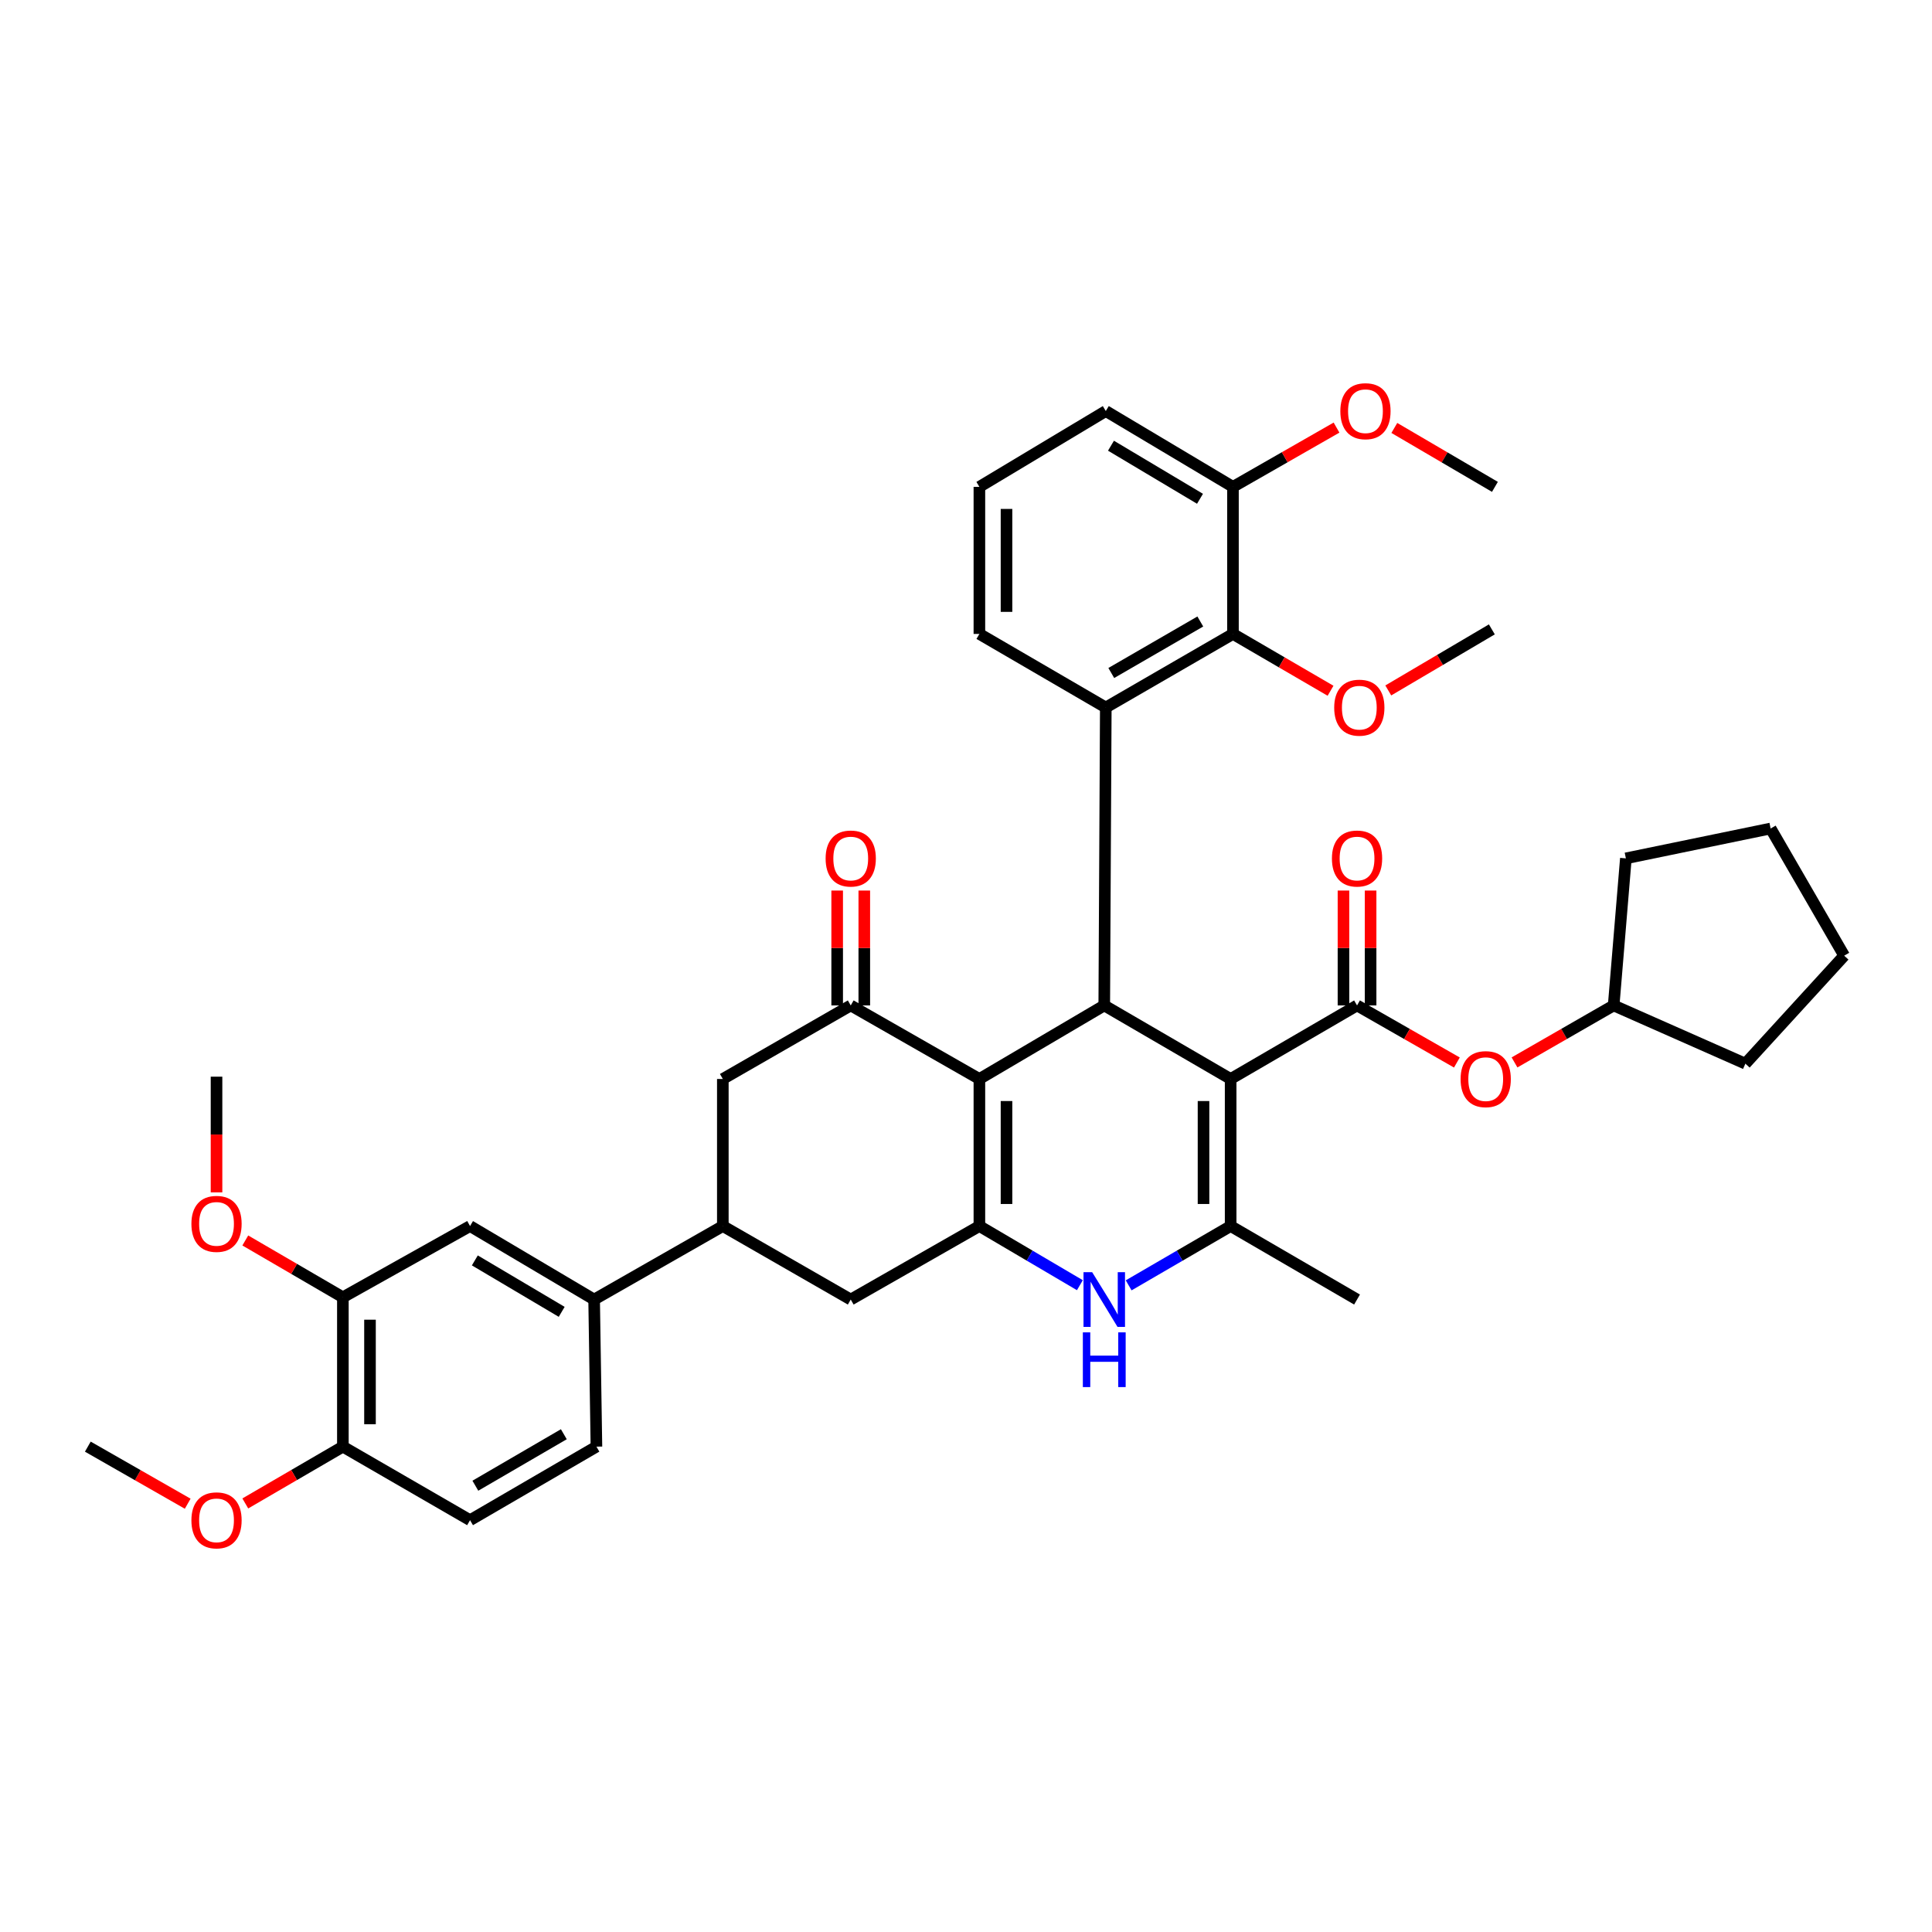 <?xml version='1.0' encoding='iso-8859-1'?>
<svg version='1.1' baseProfile='full'
              xmlns='http://www.w3.org/2000/svg'
                      xmlns:rdkit='http://www.rdkit.org/xml'
                      xmlns:xlink='http://www.w3.org/1999/xlink'
                  xml:space='preserve'
width='1000px' height='1000px' viewBox='0 0 1000 1000'>
<!-- END OF HEADER -->
<rect style='opacity:1.0;fill:#FFFFFF;stroke:none' width='1000' height='1000' x='0' y='0'> </rect>
<path class='bond-1' d='M 636.977,558.479 L 571.561,520.41' style='fill:none;fill-rule:evenodd;stroke:#000000;stroke-width:6px;stroke-linecap:butt;stroke-linejoin:miter;stroke-opacity:1' />
<path class='bond-3' d='M 636.977,558.479 L 636.977,634.602' style='fill:none;fill-rule:evenodd;stroke:#000000;stroke-width:6px;stroke-linecap:butt;stroke-linejoin:miter;stroke-opacity:1' />
<path class='bond-3' d='M 622.941,569.897 L 622.941,623.183' style='fill:none;fill-rule:evenodd;stroke:#000000;stroke-width:6px;stroke-linecap:butt;stroke-linejoin:miter;stroke-opacity:1' />
<path class='bond-4' d='M 636.977,558.479 L 702.401,520.41' style='fill:none;fill-rule:evenodd;stroke:#000000;stroke-width:6px;stroke-linecap:butt;stroke-linejoin:miter;stroke-opacity:1' />
<path class='bond-0' d='M 506.932,558.479 L 571.561,520.41' style='fill:none;fill-rule:evenodd;stroke:#000000;stroke-width:6px;stroke-linecap:butt;stroke-linejoin:miter;stroke-opacity:1' />
<path class='bond-6' d='M 506.932,558.479 L 440.339,520.41' style='fill:none;fill-rule:evenodd;stroke:#000000;stroke-width:6px;stroke-linecap:butt;stroke-linejoin:miter;stroke-opacity:1' />
<path class='bond-39' d='M 506.932,558.479 L 506.932,634.602' style='fill:none;fill-rule:evenodd;stroke:#000000;stroke-width:6px;stroke-linecap:butt;stroke-linejoin:miter;stroke-opacity:1' />
<path class='bond-39' d='M 520.968,569.897 L 520.968,623.183' style='fill:none;fill-rule:evenodd;stroke:#000000;stroke-width:6px;stroke-linecap:butt;stroke-linejoin:miter;stroke-opacity:1' />
<path class='bond-7' d='M 571.561,520.41 L 572.356,366.207' style='fill:none;fill-rule:evenodd;stroke:#000000;stroke-width:6px;stroke-linecap:butt;stroke-linejoin:miter;stroke-opacity:1' />
<path class='bond-2' d='M 506.932,634.602 L 532.939,649.908' style='fill:none;fill-rule:evenodd;stroke:#000000;stroke-width:6px;stroke-linecap:butt;stroke-linejoin:miter;stroke-opacity:1' />
<path class='bond-2' d='M 532.939,649.908 L 558.946,665.215' style='fill:none;fill-rule:evenodd;stroke:#0000FF;stroke-width:6px;stroke-linecap:butt;stroke-linejoin:miter;stroke-opacity:1' />
<path class='bond-10' d='M 506.932,634.602 L 440.339,672.64' style='fill:none;fill-rule:evenodd;stroke:#000000;stroke-width:6px;stroke-linecap:butt;stroke-linejoin:miter;stroke-opacity:1' />
<path class='bond-5' d='M 636.977,634.602 L 610.585,649.948' style='fill:none;fill-rule:evenodd;stroke:#000000;stroke-width:6px;stroke-linecap:butt;stroke-linejoin:miter;stroke-opacity:1' />
<path class='bond-5' d='M 610.585,649.948 L 584.193,665.295' style='fill:none;fill-rule:evenodd;stroke:#0000FF;stroke-width:6px;stroke-linecap:butt;stroke-linejoin:miter;stroke-opacity:1' />
<path class='bond-24' d='M 636.977,634.602 L 702.401,672.64' style='fill:none;fill-rule:evenodd;stroke:#000000;stroke-width:6px;stroke-linecap:butt;stroke-linejoin:miter;stroke-opacity:1' />
<path class='bond-13' d='M 702.401,520.41 L 728.243,535.181' style='fill:none;fill-rule:evenodd;stroke:#000000;stroke-width:6px;stroke-linecap:butt;stroke-linejoin:miter;stroke-opacity:1' />
<path class='bond-13' d='M 728.243,535.181 L 754.085,549.952' style='fill:none;fill-rule:evenodd;stroke:#FF0000;stroke-width:6px;stroke-linecap:butt;stroke-linejoin:miter;stroke-opacity:1' />
<path class='bond-16' d='M 709.42,520.41 L 709.42,490.68' style='fill:none;fill-rule:evenodd;stroke:#000000;stroke-width:6px;stroke-linecap:butt;stroke-linejoin:miter;stroke-opacity:1' />
<path class='bond-16' d='M 709.42,490.68 L 709.42,460.95' style='fill:none;fill-rule:evenodd;stroke:#FF0000;stroke-width:6px;stroke-linecap:butt;stroke-linejoin:miter;stroke-opacity:1' />
<path class='bond-16' d='M 695.383,520.41 L 695.383,490.68' style='fill:none;fill-rule:evenodd;stroke:#000000;stroke-width:6px;stroke-linecap:butt;stroke-linejoin:miter;stroke-opacity:1' />
<path class='bond-16' d='M 695.383,490.68 L 695.383,460.95' style='fill:none;fill-rule:evenodd;stroke:#FF0000;stroke-width:6px;stroke-linecap:butt;stroke-linejoin:miter;stroke-opacity:1' />
<path class='bond-11' d='M 440.339,520.41 L 374.135,558.479' style='fill:none;fill-rule:evenodd;stroke:#000000;stroke-width:6px;stroke-linecap:butt;stroke-linejoin:miter;stroke-opacity:1' />
<path class='bond-17' d='M 447.357,520.41 L 447.357,490.68' style='fill:none;fill-rule:evenodd;stroke:#000000;stroke-width:6px;stroke-linecap:butt;stroke-linejoin:miter;stroke-opacity:1' />
<path class='bond-17' d='M 447.357,490.68 L 447.357,460.95' style='fill:none;fill-rule:evenodd;stroke:#FF0000;stroke-width:6px;stroke-linecap:butt;stroke-linejoin:miter;stroke-opacity:1' />
<path class='bond-17' d='M 433.32,520.41 L 433.32,490.68' style='fill:none;fill-rule:evenodd;stroke:#000000;stroke-width:6px;stroke-linecap:butt;stroke-linejoin:miter;stroke-opacity:1' />
<path class='bond-17' d='M 433.32,490.68 L 433.32,460.95' style='fill:none;fill-rule:evenodd;stroke:#FF0000;stroke-width:6px;stroke-linecap:butt;stroke-linejoin:miter;stroke-opacity:1' />
<path class='bond-8' d='M 572.356,366.207 L 638.178,328.122' style='fill:none;fill-rule:evenodd;stroke:#000000;stroke-width:6px;stroke-linecap:butt;stroke-linejoin:miter;stroke-opacity:1' />
<path class='bond-8' d='M 575.2,348.345 L 621.275,321.686' style='fill:none;fill-rule:evenodd;stroke:#000000;stroke-width:6px;stroke-linecap:butt;stroke-linejoin:miter;stroke-opacity:1' />
<path class='bond-23' d='M 572.356,366.207 L 506.932,328.122' style='fill:none;fill-rule:evenodd;stroke:#000000;stroke-width:6px;stroke-linecap:butt;stroke-linejoin:miter;stroke-opacity:1' />
<path class='bond-19' d='M 638.178,328.122 L 638.178,251.999' style='fill:none;fill-rule:evenodd;stroke:#000000;stroke-width:6px;stroke-linecap:butt;stroke-linejoin:miter;stroke-opacity:1' />
<path class='bond-22' d='M 638.178,328.122 L 663.433,342.829' style='fill:none;fill-rule:evenodd;stroke:#000000;stroke-width:6px;stroke-linecap:butt;stroke-linejoin:miter;stroke-opacity:1' />
<path class='bond-22' d='M 663.433,342.829 L 688.687,357.535' style='fill:none;fill-rule:evenodd;stroke:#FF0000;stroke-width:6px;stroke-linecap:butt;stroke-linejoin:miter;stroke-opacity:1' />
<path class='bond-9' d='M 374.135,634.602 L 440.339,672.64' style='fill:none;fill-rule:evenodd;stroke:#000000;stroke-width:6px;stroke-linecap:butt;stroke-linejoin:miter;stroke-opacity:1' />
<path class='bond-12' d='M 374.135,634.602 L 307.517,672.64' style='fill:none;fill-rule:evenodd;stroke:#000000;stroke-width:6px;stroke-linecap:butt;stroke-linejoin:miter;stroke-opacity:1' />
<path class='bond-40' d='M 374.135,634.602 L 374.135,558.479' style='fill:none;fill-rule:evenodd;stroke:#000000;stroke-width:6px;stroke-linecap:butt;stroke-linejoin:miter;stroke-opacity:1' />
<path class='bond-14' d='M 307.517,672.64 L 243.294,634.602' style='fill:none;fill-rule:evenodd;stroke:#000000;stroke-width:6px;stroke-linecap:butt;stroke-linejoin:miter;stroke-opacity:1' />
<path class='bond-14' d='M 290.731,679.011 L 245.775,652.384' style='fill:none;fill-rule:evenodd;stroke:#000000;stroke-width:6px;stroke-linecap:butt;stroke-linejoin:miter;stroke-opacity:1' />
<path class='bond-20' d='M 307.517,672.64 L 308.711,748.778' style='fill:none;fill-rule:evenodd;stroke:#000000;stroke-width:6px;stroke-linecap:butt;stroke-linejoin:miter;stroke-opacity:1' />
<path class='bond-26' d='M 783.913,549.908 L 809.572,535.159' style='fill:none;fill-rule:evenodd;stroke:#FF0000;stroke-width:6px;stroke-linecap:butt;stroke-linejoin:miter;stroke-opacity:1' />
<path class='bond-26' d='M 809.572,535.159 L 835.23,520.41' style='fill:none;fill-rule:evenodd;stroke:#000000;stroke-width:6px;stroke-linecap:butt;stroke-linejoin:miter;stroke-opacity:1' />
<path class='bond-15' d='M 243.294,634.602 L 177.472,671.478' style='fill:none;fill-rule:evenodd;stroke:#000000;stroke-width:6px;stroke-linecap:butt;stroke-linejoin:miter;stroke-opacity:1' />
<path class='bond-25' d='M 177.472,671.478 L 152.218,656.771' style='fill:none;fill-rule:evenodd;stroke:#000000;stroke-width:6px;stroke-linecap:butt;stroke-linejoin:miter;stroke-opacity:1' />
<path class='bond-25' d='M 152.218,656.771 L 126.964,642.065' style='fill:none;fill-rule:evenodd;stroke:#FF0000;stroke-width:6px;stroke-linecap:butt;stroke-linejoin:miter;stroke-opacity:1' />
<path class='bond-43' d='M 177.472,671.478 L 177.472,748.778' style='fill:none;fill-rule:evenodd;stroke:#000000;stroke-width:6px;stroke-linecap:butt;stroke-linejoin:miter;stroke-opacity:1' />
<path class='bond-43' d='M 191.509,683.073 L 191.509,737.183' style='fill:none;fill-rule:evenodd;stroke:#000000;stroke-width:6px;stroke-linecap:butt;stroke-linejoin:miter;stroke-opacity:1' />
<path class='bond-18' d='M 177.472,748.778 L 243.294,786.847' style='fill:none;fill-rule:evenodd;stroke:#000000;stroke-width:6px;stroke-linecap:butt;stroke-linejoin:miter;stroke-opacity:1' />
<path class='bond-27' d='M 177.472,748.778 L 152.218,763.478' style='fill:none;fill-rule:evenodd;stroke:#000000;stroke-width:6px;stroke-linecap:butt;stroke-linejoin:miter;stroke-opacity:1' />
<path class='bond-27' d='M 152.218,763.478 L 126.964,778.179' style='fill:none;fill-rule:evenodd;stroke:#FF0000;stroke-width:6px;stroke-linecap:butt;stroke-linejoin:miter;stroke-opacity:1' />
<path class='bond-28' d='M 638.178,251.999 L 664.982,236.661' style='fill:none;fill-rule:evenodd;stroke:#000000;stroke-width:6px;stroke-linecap:butt;stroke-linejoin:miter;stroke-opacity:1' />
<path class='bond-28' d='M 664.982,236.661 L 691.785,221.323' style='fill:none;fill-rule:evenodd;stroke:#FF0000;stroke-width:6px;stroke-linecap:butt;stroke-linejoin:miter;stroke-opacity:1' />
<path class='bond-42' d='M 638.178,251.999 L 572.356,212.753' style='fill:none;fill-rule:evenodd;stroke:#000000;stroke-width:6px;stroke-linecap:butt;stroke-linejoin:miter;stroke-opacity:1' />
<path class='bond-42' d='M 621.117,258.168 L 575.041,230.695' style='fill:none;fill-rule:evenodd;stroke:#000000;stroke-width:6px;stroke-linecap:butt;stroke-linejoin:miter;stroke-opacity:1' />
<path class='bond-21' d='M 308.711,748.778 L 243.294,786.847' style='fill:none;fill-rule:evenodd;stroke:#000000;stroke-width:6px;stroke-linecap:butt;stroke-linejoin:miter;stroke-opacity:1' />
<path class='bond-21' d='M 291.838,742.357 L 246.047,769.005' style='fill:none;fill-rule:evenodd;stroke:#000000;stroke-width:6px;stroke-linecap:butt;stroke-linejoin:miter;stroke-opacity:1' />
<path class='bond-31' d='M 718.57,357.37 L 745.373,341.568' style='fill:none;fill-rule:evenodd;stroke:#FF0000;stroke-width:6px;stroke-linecap:butt;stroke-linejoin:miter;stroke-opacity:1' />
<path class='bond-31' d='M 745.373,341.568 L 772.177,325.767' style='fill:none;fill-rule:evenodd;stroke:#000000;stroke-width:6px;stroke-linecap:butt;stroke-linejoin:miter;stroke-opacity:1' />
<path class='bond-29' d='M 506.932,328.122 L 506.932,251.999' style='fill:none;fill-rule:evenodd;stroke:#000000;stroke-width:6px;stroke-linecap:butt;stroke-linejoin:miter;stroke-opacity:1' />
<path class='bond-29' d='M 520.968,316.704 L 520.968,263.418' style='fill:none;fill-rule:evenodd;stroke:#000000;stroke-width:6px;stroke-linecap:butt;stroke-linejoin:miter;stroke-opacity:1' />
<path class='bond-32' d='M 112.072,617.17 L 112.072,587.228' style='fill:none;fill-rule:evenodd;stroke:#FF0000;stroke-width:6px;stroke-linecap:butt;stroke-linejoin:miter;stroke-opacity:1' />
<path class='bond-32' d='M 112.072,587.228 L 112.072,557.286' style='fill:none;fill-rule:evenodd;stroke:#000000;stroke-width:6px;stroke-linecap:butt;stroke-linejoin:miter;stroke-opacity:1' />
<path class='bond-35' d='M 835.23,520.41 L 903.407,550.556' style='fill:none;fill-rule:evenodd;stroke:#000000;stroke-width:6px;stroke-linecap:butt;stroke-linejoin:miter;stroke-opacity:1' />
<path class='bond-36' d='M 835.23,520.41 L 841.547,444.287' style='fill:none;fill-rule:evenodd;stroke:#000000;stroke-width:6px;stroke-linecap:butt;stroke-linejoin:miter;stroke-opacity:1' />
<path class='bond-33' d='M 97.153,778.322 L 71.304,763.55' style='fill:none;fill-rule:evenodd;stroke:#FF0000;stroke-width:6px;stroke-linecap:butt;stroke-linejoin:miter;stroke-opacity:1' />
<path class='bond-33' d='M 71.304,763.55 L 45.455,748.778' style='fill:none;fill-rule:evenodd;stroke:#000000;stroke-width:6px;stroke-linecap:butt;stroke-linejoin:miter;stroke-opacity:1' />
<path class='bond-34' d='M 721.702,221.504 L 747.735,236.752' style='fill:none;fill-rule:evenodd;stroke:#FF0000;stroke-width:6px;stroke-linecap:butt;stroke-linejoin:miter;stroke-opacity:1' />
<path class='bond-34' d='M 747.735,236.752 L 773.768,251.999' style='fill:none;fill-rule:evenodd;stroke:#000000;stroke-width:6px;stroke-linecap:butt;stroke-linejoin:miter;stroke-opacity:1' />
<path class='bond-30' d='M 506.932,251.999 L 572.356,212.753' style='fill:none;fill-rule:evenodd;stroke:#000000;stroke-width:6px;stroke-linecap:butt;stroke-linejoin:miter;stroke-opacity:1' />
<path class='bond-38' d='M 903.407,550.556 L 954.545,494.661' style='fill:none;fill-rule:evenodd;stroke:#000000;stroke-width:6px;stroke-linecap:butt;stroke-linejoin:miter;stroke-opacity:1' />
<path class='bond-37' d='M 841.547,444.287 L 916.476,428.832' style='fill:none;fill-rule:evenodd;stroke:#000000;stroke-width:6px;stroke-linecap:butt;stroke-linejoin:miter;stroke-opacity:1' />
<path class='bond-41' d='M 916.476,428.832 L 954.545,494.661' style='fill:none;fill-rule:evenodd;stroke:#000000;stroke-width:6px;stroke-linecap:butt;stroke-linejoin:miter;stroke-opacity:1' />
<path  class='atom-6' d='M 565.301 658.48
L 574.581 673.48
Q 575.501 674.96, 576.981 677.64
Q 578.461 680.32, 578.541 680.48
L 578.541 658.48
L 582.301 658.48
L 582.301 686.8
L 578.421 686.8
L 568.461 670.4
Q 567.301 668.48, 566.061 666.28
Q 564.861 664.08, 564.501 663.4
L 564.501 686.8
L 560.821 686.8
L 560.821 658.48
L 565.301 658.48
' fill='#0000FF'/>
<path  class='atom-6' d='M 560.481 689.632
L 564.321 689.632
L 564.321 701.672
L 578.801 701.672
L 578.801 689.632
L 582.641 689.632
L 582.641 717.952
L 578.801 717.952
L 578.801 704.872
L 564.321 704.872
L 564.321 717.952
L 560.481 717.952
L 560.481 689.632
' fill='#0000FF'/>
<path  class='atom-14' d='M 756.003 558.559
Q 756.003 551.759, 759.363 547.959
Q 762.723 544.159, 769.003 544.159
Q 775.283 544.159, 778.643 547.959
Q 782.003 551.759, 782.003 558.559
Q 782.003 565.439, 778.603 569.359
Q 775.203 573.239, 769.003 573.239
Q 762.763 573.239, 759.363 569.359
Q 756.003 565.479, 756.003 558.559
M 769.003 570.039
Q 773.323 570.039, 775.643 567.159
Q 778.003 564.239, 778.003 558.559
Q 778.003 552.999, 775.643 550.199
Q 773.323 547.359, 769.003 547.359
Q 764.683 547.359, 762.323 550.159
Q 760.003 552.959, 760.003 558.559
Q 760.003 564.279, 762.323 567.159
Q 764.683 570.039, 769.003 570.039
' fill='#FF0000'/>
<path  class='atom-17' d='M 689.401 444.367
Q 689.401 437.567, 692.761 433.767
Q 696.121 429.967, 702.401 429.967
Q 708.681 429.967, 712.041 433.767
Q 715.401 437.567, 715.401 444.367
Q 715.401 451.247, 712.001 455.167
Q 708.601 459.047, 702.401 459.047
Q 696.161 459.047, 692.761 455.167
Q 689.401 451.287, 689.401 444.367
M 702.401 455.847
Q 706.721 455.847, 709.041 452.967
Q 711.401 450.047, 711.401 444.367
Q 711.401 438.807, 709.041 436.007
Q 706.721 433.167, 702.401 433.167
Q 698.081 433.167, 695.721 435.967
Q 693.401 438.767, 693.401 444.367
Q 693.401 450.087, 695.721 452.967
Q 698.081 455.847, 702.401 455.847
' fill='#FF0000'/>
<path  class='atom-18' d='M 427.339 444.367
Q 427.339 437.567, 430.699 433.767
Q 434.059 429.967, 440.339 429.967
Q 446.619 429.967, 449.979 433.767
Q 453.339 437.567, 453.339 444.367
Q 453.339 451.247, 449.939 455.167
Q 446.539 459.047, 440.339 459.047
Q 434.099 459.047, 430.699 455.167
Q 427.339 451.287, 427.339 444.367
M 440.339 455.847
Q 444.659 455.847, 446.979 452.967
Q 449.339 450.047, 449.339 444.367
Q 449.339 438.807, 446.979 436.007
Q 444.659 433.167, 440.339 433.167
Q 436.019 433.167, 433.659 435.967
Q 431.339 438.767, 431.339 444.367
Q 431.339 450.087, 433.659 452.967
Q 436.019 455.847, 440.339 455.847
' fill='#FF0000'/>
<path  class='atom-23' d='M 690.579 366.287
Q 690.579 359.487, 693.939 355.687
Q 697.299 351.887, 703.579 351.887
Q 709.859 351.887, 713.219 355.687
Q 716.579 359.487, 716.579 366.287
Q 716.579 373.167, 713.179 377.087
Q 709.779 380.967, 703.579 380.967
Q 697.339 380.967, 693.939 377.087
Q 690.579 373.207, 690.579 366.287
M 703.579 377.767
Q 707.899 377.767, 710.219 374.887
Q 712.579 371.967, 712.579 366.287
Q 712.579 360.727, 710.219 357.927
Q 707.899 355.087, 703.579 355.087
Q 699.259 355.087, 696.899 357.887
Q 694.579 360.687, 694.579 366.287
Q 694.579 372.007, 696.899 374.887
Q 699.259 377.767, 703.579 377.767
' fill='#FF0000'/>
<path  class='atom-26' d='M 99.072 633.473
Q 99.072 626.673, 102.432 622.873
Q 105.792 619.073, 112.072 619.073
Q 118.352 619.073, 121.712 622.873
Q 125.072 626.673, 125.072 633.473
Q 125.072 640.353, 121.672 644.273
Q 118.272 648.153, 112.072 648.153
Q 105.832 648.153, 102.432 644.273
Q 99.072 640.393, 99.072 633.473
M 112.072 644.953
Q 116.392 644.953, 118.712 642.073
Q 121.072 639.153, 121.072 633.473
Q 121.072 627.913, 118.712 625.113
Q 116.392 622.273, 112.072 622.273
Q 107.752 622.273, 105.392 625.073
Q 103.072 627.873, 103.072 633.473
Q 103.072 639.193, 105.392 642.073
Q 107.752 644.953, 112.072 644.953
' fill='#FF0000'/>
<path  class='atom-28' d='M 99.072 786.927
Q 99.072 780.127, 102.432 776.327
Q 105.792 772.527, 112.072 772.527
Q 118.352 772.527, 121.712 776.327
Q 125.072 780.127, 125.072 786.927
Q 125.072 793.807, 121.672 797.727
Q 118.272 801.607, 112.072 801.607
Q 105.832 801.607, 102.432 797.727
Q 99.072 793.847, 99.072 786.927
M 112.072 798.407
Q 116.392 798.407, 118.712 795.527
Q 121.072 792.607, 121.072 786.927
Q 121.072 781.367, 118.712 778.567
Q 116.392 775.727, 112.072 775.727
Q 107.752 775.727, 105.392 778.527
Q 103.072 781.327, 103.072 786.927
Q 103.072 792.647, 105.392 795.527
Q 107.752 798.407, 112.072 798.407
' fill='#FF0000'/>
<path  class='atom-29' d='M 693.76 212.833
Q 693.76 206.033, 697.12 202.233
Q 700.48 198.433, 706.76 198.433
Q 713.04 198.433, 716.4 202.233
Q 719.76 206.033, 719.76 212.833
Q 719.76 219.713, 716.36 223.633
Q 712.96 227.513, 706.76 227.513
Q 700.52 227.513, 697.12 223.633
Q 693.76 219.753, 693.76 212.833
M 706.76 224.313
Q 711.08 224.313, 713.4 221.433
Q 715.76 218.513, 715.76 212.833
Q 715.76 207.273, 713.4 204.473
Q 711.08 201.633, 706.76 201.633
Q 702.44 201.633, 700.08 204.433
Q 697.76 207.233, 697.76 212.833
Q 697.76 218.553, 700.08 221.433
Q 702.44 224.313, 706.76 224.313
' fill='#FF0000'/>
</svg>
